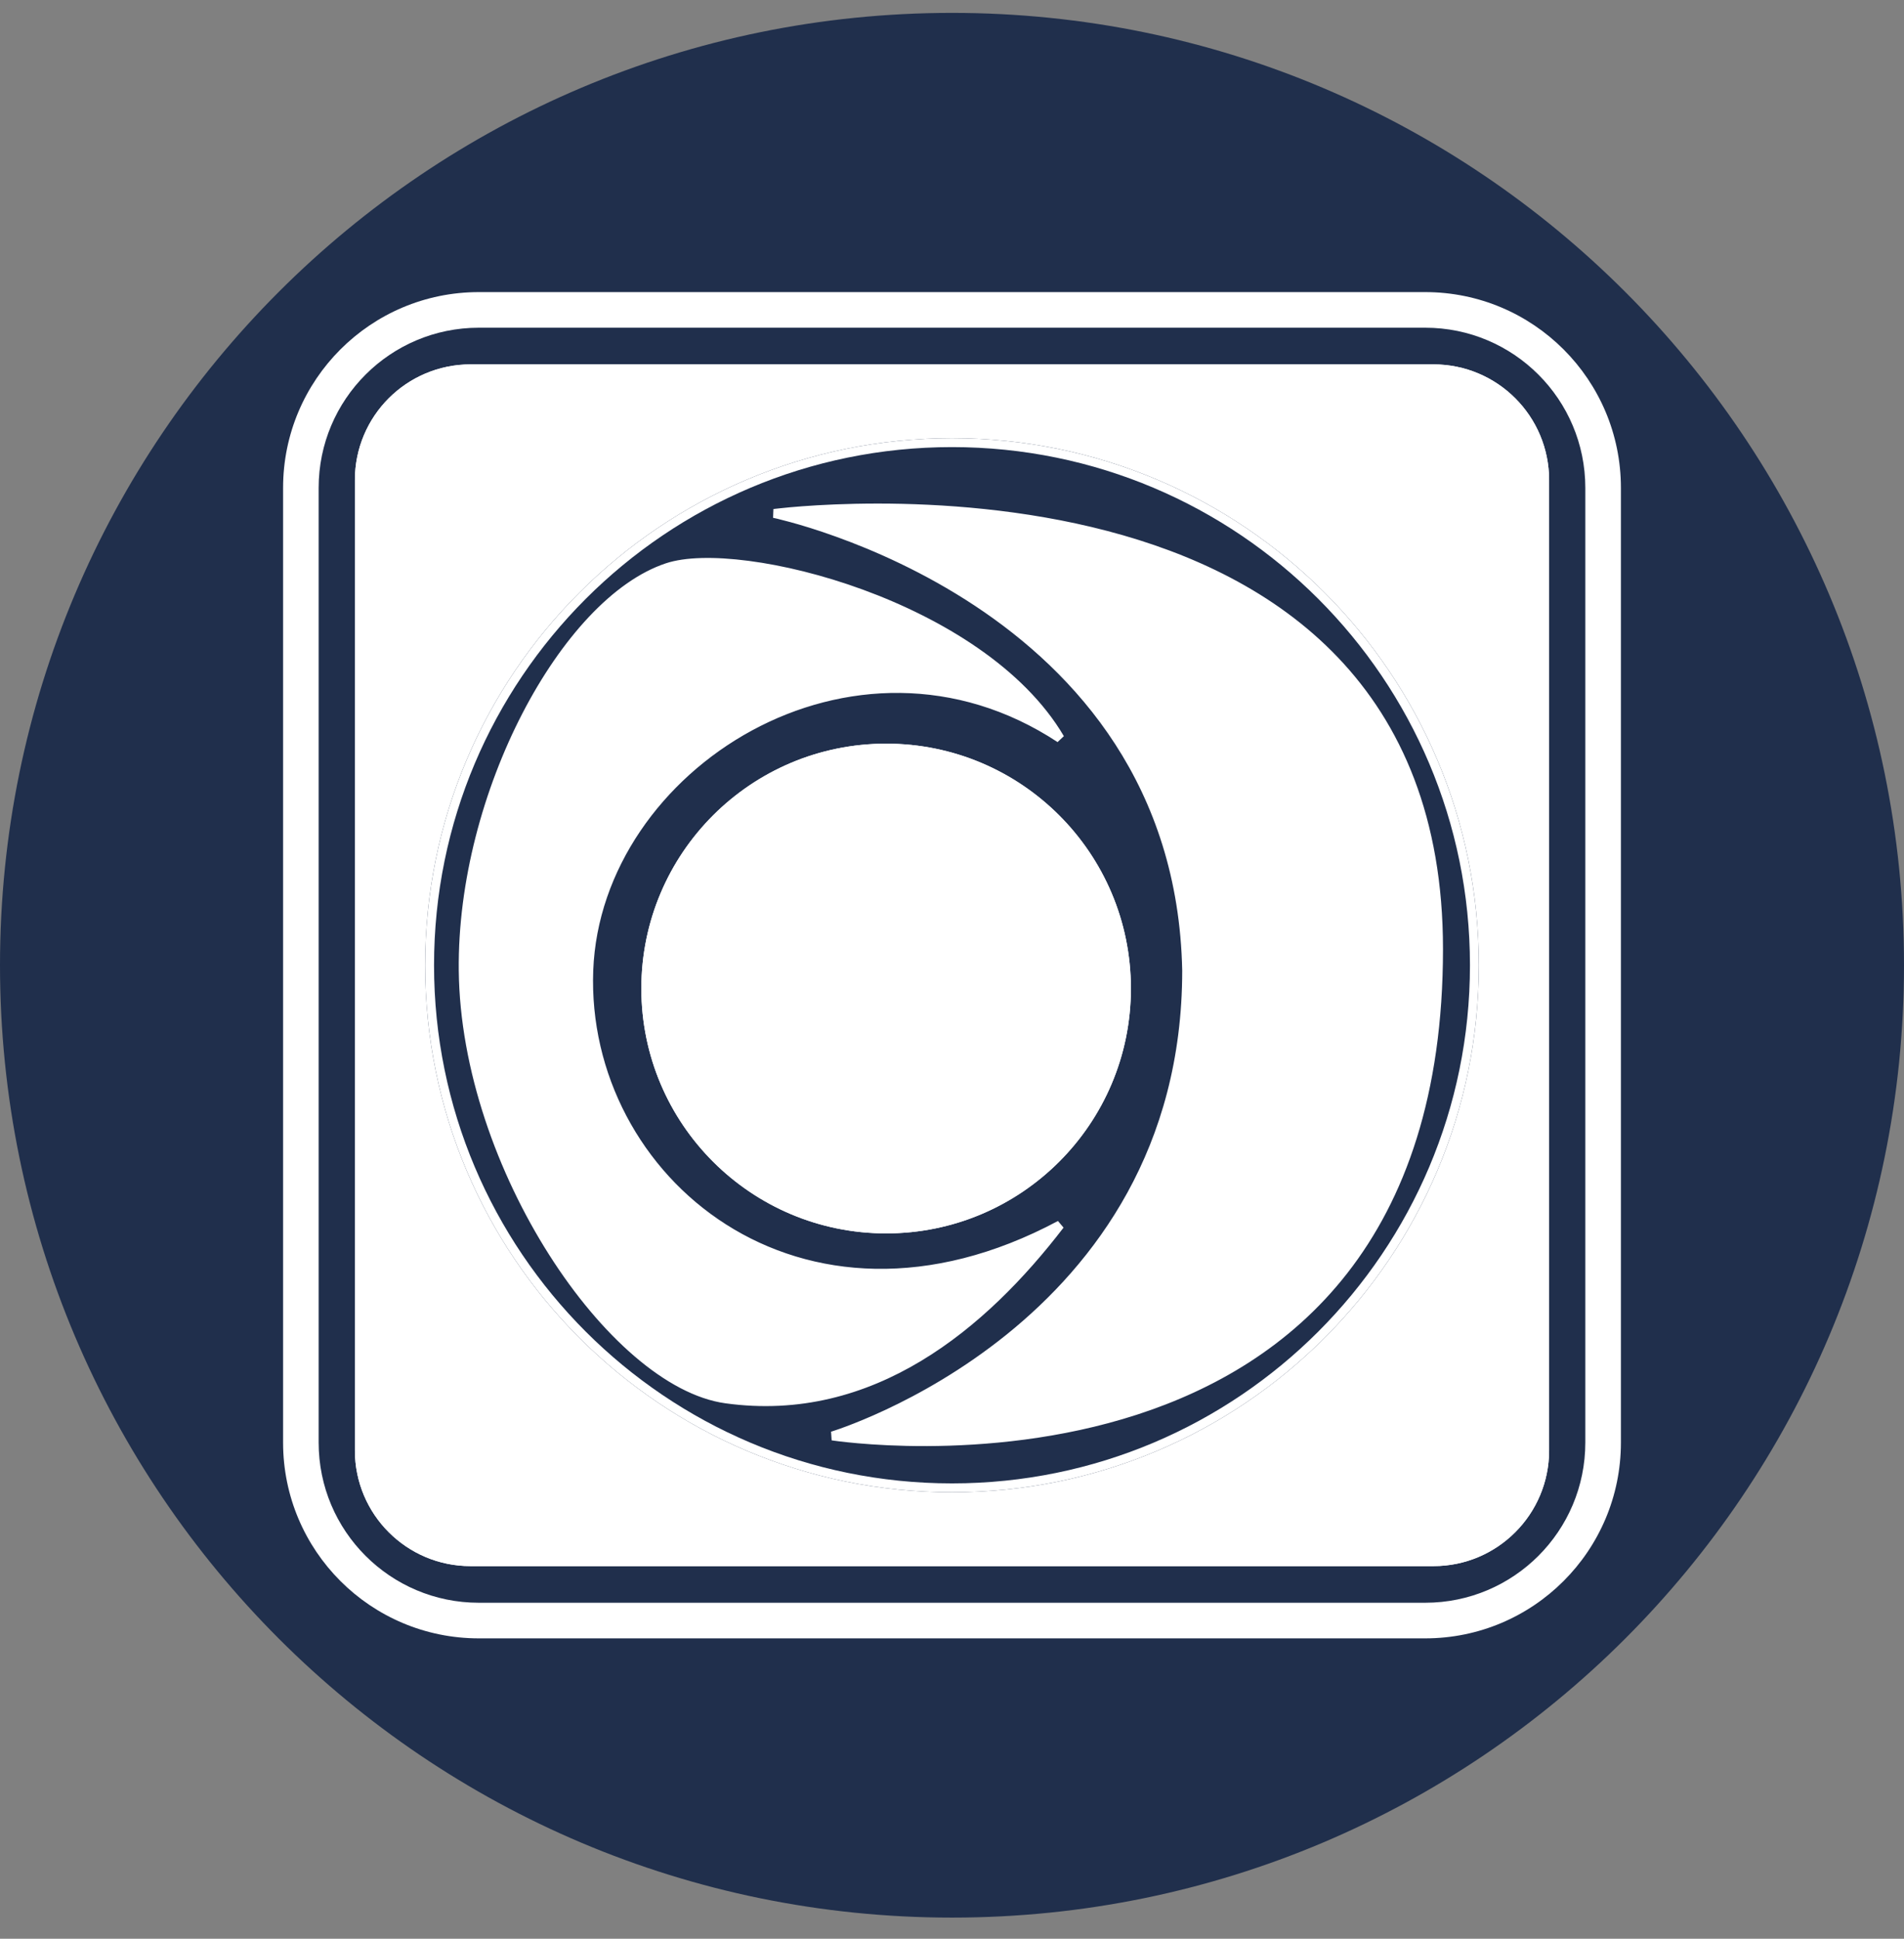 <svg width="56" height="57" viewBox="0 0 56 57" fill="none" xmlns="http://www.w3.org/2000/svg">
<rect x="0" y="0" width="56" height="57" fill="#808080" stroke="none"/>
<g clip-path="url(#clip0_384_2)">
<path d="M56 28.379C56 12.915 43.464 0.379 28 0.379C12.536 0.379 0 12.915 0 28.379C0 43.843 12.536 56.379 28 56.379C43.464 56.379 56 43.843 56 28.379Z" fill="#202F4C"/>
<path fill-rule="evenodd" clip-rule="evenodd" d="M41.918 9.635H14.082C11.481 9.635 9.372 11.743 9.372 14.344V42.413C9.372 45.014 11.481 47.122 14.082 47.122H41.918C44.519 47.122 46.627 45.014 46.627 42.413V14.344C46.627 11.743 44.519 9.635 41.918 9.635ZM14.082 8.588C10.903 8.588 8.326 11.165 8.326 14.344V42.413C8.326 45.592 10.903 48.169 14.082 48.169H41.918C45.097 48.169 47.674 45.592 47.674 42.413V14.344C47.674 11.165 45.097 8.588 41.918 8.588H14.082Z" fill="white"/>
<path d="M10.438 14.114C10.438 12.235 11.96 10.713 13.839 10.713H42.161C44.04 10.713 45.562 12.235 45.562 14.114V42.644C45.562 44.522 44.04 46.045 42.161 46.045H13.839C11.96 46.045 10.438 44.522 10.438 42.644V14.114Z" fill="white"/>
<path fill-rule="evenodd" clip-rule="evenodd" d="M42.161 11.759H13.839C12.538 11.759 11.484 12.813 11.484 14.114V42.644C11.484 43.944 12.538 44.998 13.839 44.998H42.161C43.462 44.998 44.516 43.944 44.516 42.644V14.114C44.516 12.813 43.462 11.759 42.161 11.759ZM13.839 10.713C11.96 10.713 10.438 12.235 10.438 14.114V42.644C10.438 44.522 11.96 46.045 13.839 46.045H42.161C44.04 46.045 45.562 44.522 45.562 42.644V14.114C45.562 12.235 44.04 10.713 42.161 10.713H13.839Z" fill="white"/>
<path d="M43.495 28.379C43.495 36.937 36.558 43.874 28 43.874C19.442 43.874 12.504 36.937 12.504 28.379C12.504 19.821 19.442 12.883 28 12.883C36.558 12.883 43.495 19.821 43.495 28.379Z" fill="#202F4C"/>
<path fill-rule="evenodd" clip-rule="evenodd" d="M28 43.613C36.413 43.613 43.234 36.792 43.234 28.379C43.234 19.965 36.413 13.145 28 13.145C19.586 13.145 12.766 19.965 12.766 28.379C12.766 36.792 19.586 43.613 28 43.613ZM28 43.874C36.558 43.874 43.495 36.937 43.495 28.379C43.495 19.821 36.558 12.883 28 12.883C19.442 12.883 12.504 19.821 12.504 28.379C12.504 36.937 19.442 43.874 28 43.874Z" fill="white"/>
<path d="M33.262 29.063C33.262 33.039 30.039 36.263 26.063 36.263C22.087 36.263 18.863 33.039 18.863 29.063C18.863 25.087 22.087 21.864 26.063 21.864C30.039 21.864 33.262 25.087 33.262 29.063Z" fill="white"/>
<path fill-rule="evenodd" clip-rule="evenodd" d="M26.063 36.001C29.895 36.001 33.001 32.895 33.001 29.063C33.001 25.232 29.895 22.125 26.063 22.125C22.231 22.125 19.125 25.232 19.125 29.063C19.125 32.895 22.231 36.001 26.063 36.001ZM26.063 36.263C30.039 36.263 33.262 33.039 33.262 29.063C33.262 25.087 30.039 21.864 26.063 21.864C22.087 21.864 18.863 25.087 18.863 29.063C18.863 33.039 22.087 36.263 26.063 36.263Z" fill="white"/>
<path d="M42.311 27.903C42.311 12.538 22.764 15.096 22.764 15.096C22.764 15.096 34.675 17.57 34.902 28.531C34.902 39.094 24.48 42.218 24.48 42.218C24.48 42.218 42.311 44.995 42.311 27.903Z" fill="white"/>
<path d="M19.625 16.686C21.759 15.977 28.867 17.782 31.177 21.709C25.104 17.714 17.545 22.503 17.318 28.531C17.087 34.678 23.512 40.105 31.177 36.013C28.911 38.969 25.637 41.721 21.353 41.128C18.018 40.667 13.686 34.302 13.624 28.531C13.568 23.346 16.626 17.684 19.625 16.686Z" fill="white"/>
<path fill-rule="evenodd" clip-rule="evenodd" d="M22.764 15.096L22.738 15.224L22.738 15.224L22.739 15.224L22.745 15.226L22.77 15.231C22.792 15.236 22.825 15.243 22.868 15.253C22.954 15.274 23.08 15.306 23.242 15.35C23.565 15.438 24.028 15.576 24.584 15.777C25.698 16.177 27.184 16.825 28.676 17.812C31.658 19.785 34.658 23.109 34.771 28.533C34.771 33.763 32.193 37.15 29.609 39.234C28.317 40.276 27.023 40.992 26.053 41.446C25.568 41.673 25.165 41.835 24.883 41.94C24.741 41.993 24.631 42.031 24.556 42.056C24.518 42.069 24.49 42.078 24.471 42.084L24.449 42.09L24.444 42.092L24.443 42.092L24.443 42.093L24.48 42.218L24.443 42.093L24.46 42.347L24.48 42.218C24.46 42.347 24.46 42.347 24.46 42.347L24.461 42.347L24.464 42.348L24.474 42.349L24.513 42.355C24.548 42.36 24.598 42.367 24.664 42.375C24.797 42.391 24.99 42.413 25.235 42.434C25.726 42.477 26.426 42.519 27.267 42.516C28.947 42.509 31.19 42.321 33.436 41.594C35.682 40.867 37.936 39.6 39.628 37.431C41.32 35.261 42.441 32.2 42.441 27.903C42.441 24.032 41.209 21.277 39.351 19.33C37.496 17.385 35.028 16.255 32.571 15.611C30.113 14.967 27.657 14.806 25.818 14.805C24.898 14.805 24.131 14.845 23.594 14.885C23.326 14.905 23.114 14.925 22.97 14.941C22.898 14.948 22.843 14.954 22.805 14.959L22.762 14.964L22.751 14.966L22.748 14.966L22.748 14.966C22.747 14.966 22.747 14.966 22.764 15.096ZM23.513 15.154C23.822 15.243 24.216 15.366 24.673 15.53C25.8 15.936 27.306 16.592 28.82 17.594C31.85 19.598 34.918 22.992 35.033 28.529L35.033 28.531C35.033 33.862 32.401 37.318 29.773 39.437C28.46 40.496 27.148 41.222 26.164 41.683C25.717 41.893 25.337 42.048 25.056 42.155C25.118 42.161 25.186 42.167 25.258 42.173C25.742 42.216 26.434 42.257 27.266 42.254C28.929 42.247 31.143 42.061 33.355 41.345C35.566 40.63 37.77 39.387 39.421 37.27C41.072 35.154 42.18 32.153 42.18 27.903C42.18 24.093 40.969 21.405 39.162 19.51C37.352 17.613 34.934 16.501 32.504 15.864C30.075 15.227 27.644 15.067 25.818 15.067C24.906 15.067 24.146 15.107 23.614 15.146C23.579 15.149 23.546 15.151 23.513 15.154ZM22.747 14.966L22.764 15.096L22.738 15.224L22.747 14.966ZM25.38 17.336C27.723 18.194 30.112 19.641 31.29 21.643L31.105 21.818C28.114 19.851 24.758 20.045 22.117 21.476C19.473 22.91 17.56 25.576 17.448 28.536C17.335 31.563 18.86 34.412 21.357 36.001C23.849 37.587 27.321 37.924 31.116 35.898L31.281 36.093C29.007 39.058 25.692 41.861 21.335 41.258C20.467 41.138 19.548 40.636 18.662 39.876C17.774 39.114 16.91 38.085 16.151 36.891C14.633 34.505 13.524 31.448 13.493 28.533C13.465 25.916 14.222 23.183 15.363 20.978C16.5 18.78 18.035 17.077 19.584 16.562C20.146 16.375 21.014 16.358 22.022 16.49C23.035 16.622 24.205 16.906 25.38 17.336ZM21.988 16.749C20.991 16.619 20.171 16.643 19.666 16.811C18.216 17.293 16.722 18.92 15.595 21.098C14.471 23.27 13.727 25.961 13.755 28.53C13.785 31.386 14.874 34.396 16.372 36.751C17.12 37.927 17.968 38.936 18.832 39.678C19.698 40.421 20.572 40.888 21.371 40.998C25.36 41.551 28.47 39.156 30.707 36.399C27.042 38.162 23.677 37.788 21.216 36.222C18.642 34.584 17.07 31.646 17.187 28.526C17.302 25.458 19.282 22.716 21.992 21.246C24.56 19.854 27.796 19.598 30.747 21.291C29.534 19.611 27.412 18.358 25.29 17.582C24.132 17.158 22.98 16.879 21.988 16.749Z" fill="white"/>
</g>
<defs>
<clipPath id="clip0_384_2">
<rect width="56" height="56" fill="white" transform="translate(0 0.379)"/>
</clipPath>
</defs>
</svg>
